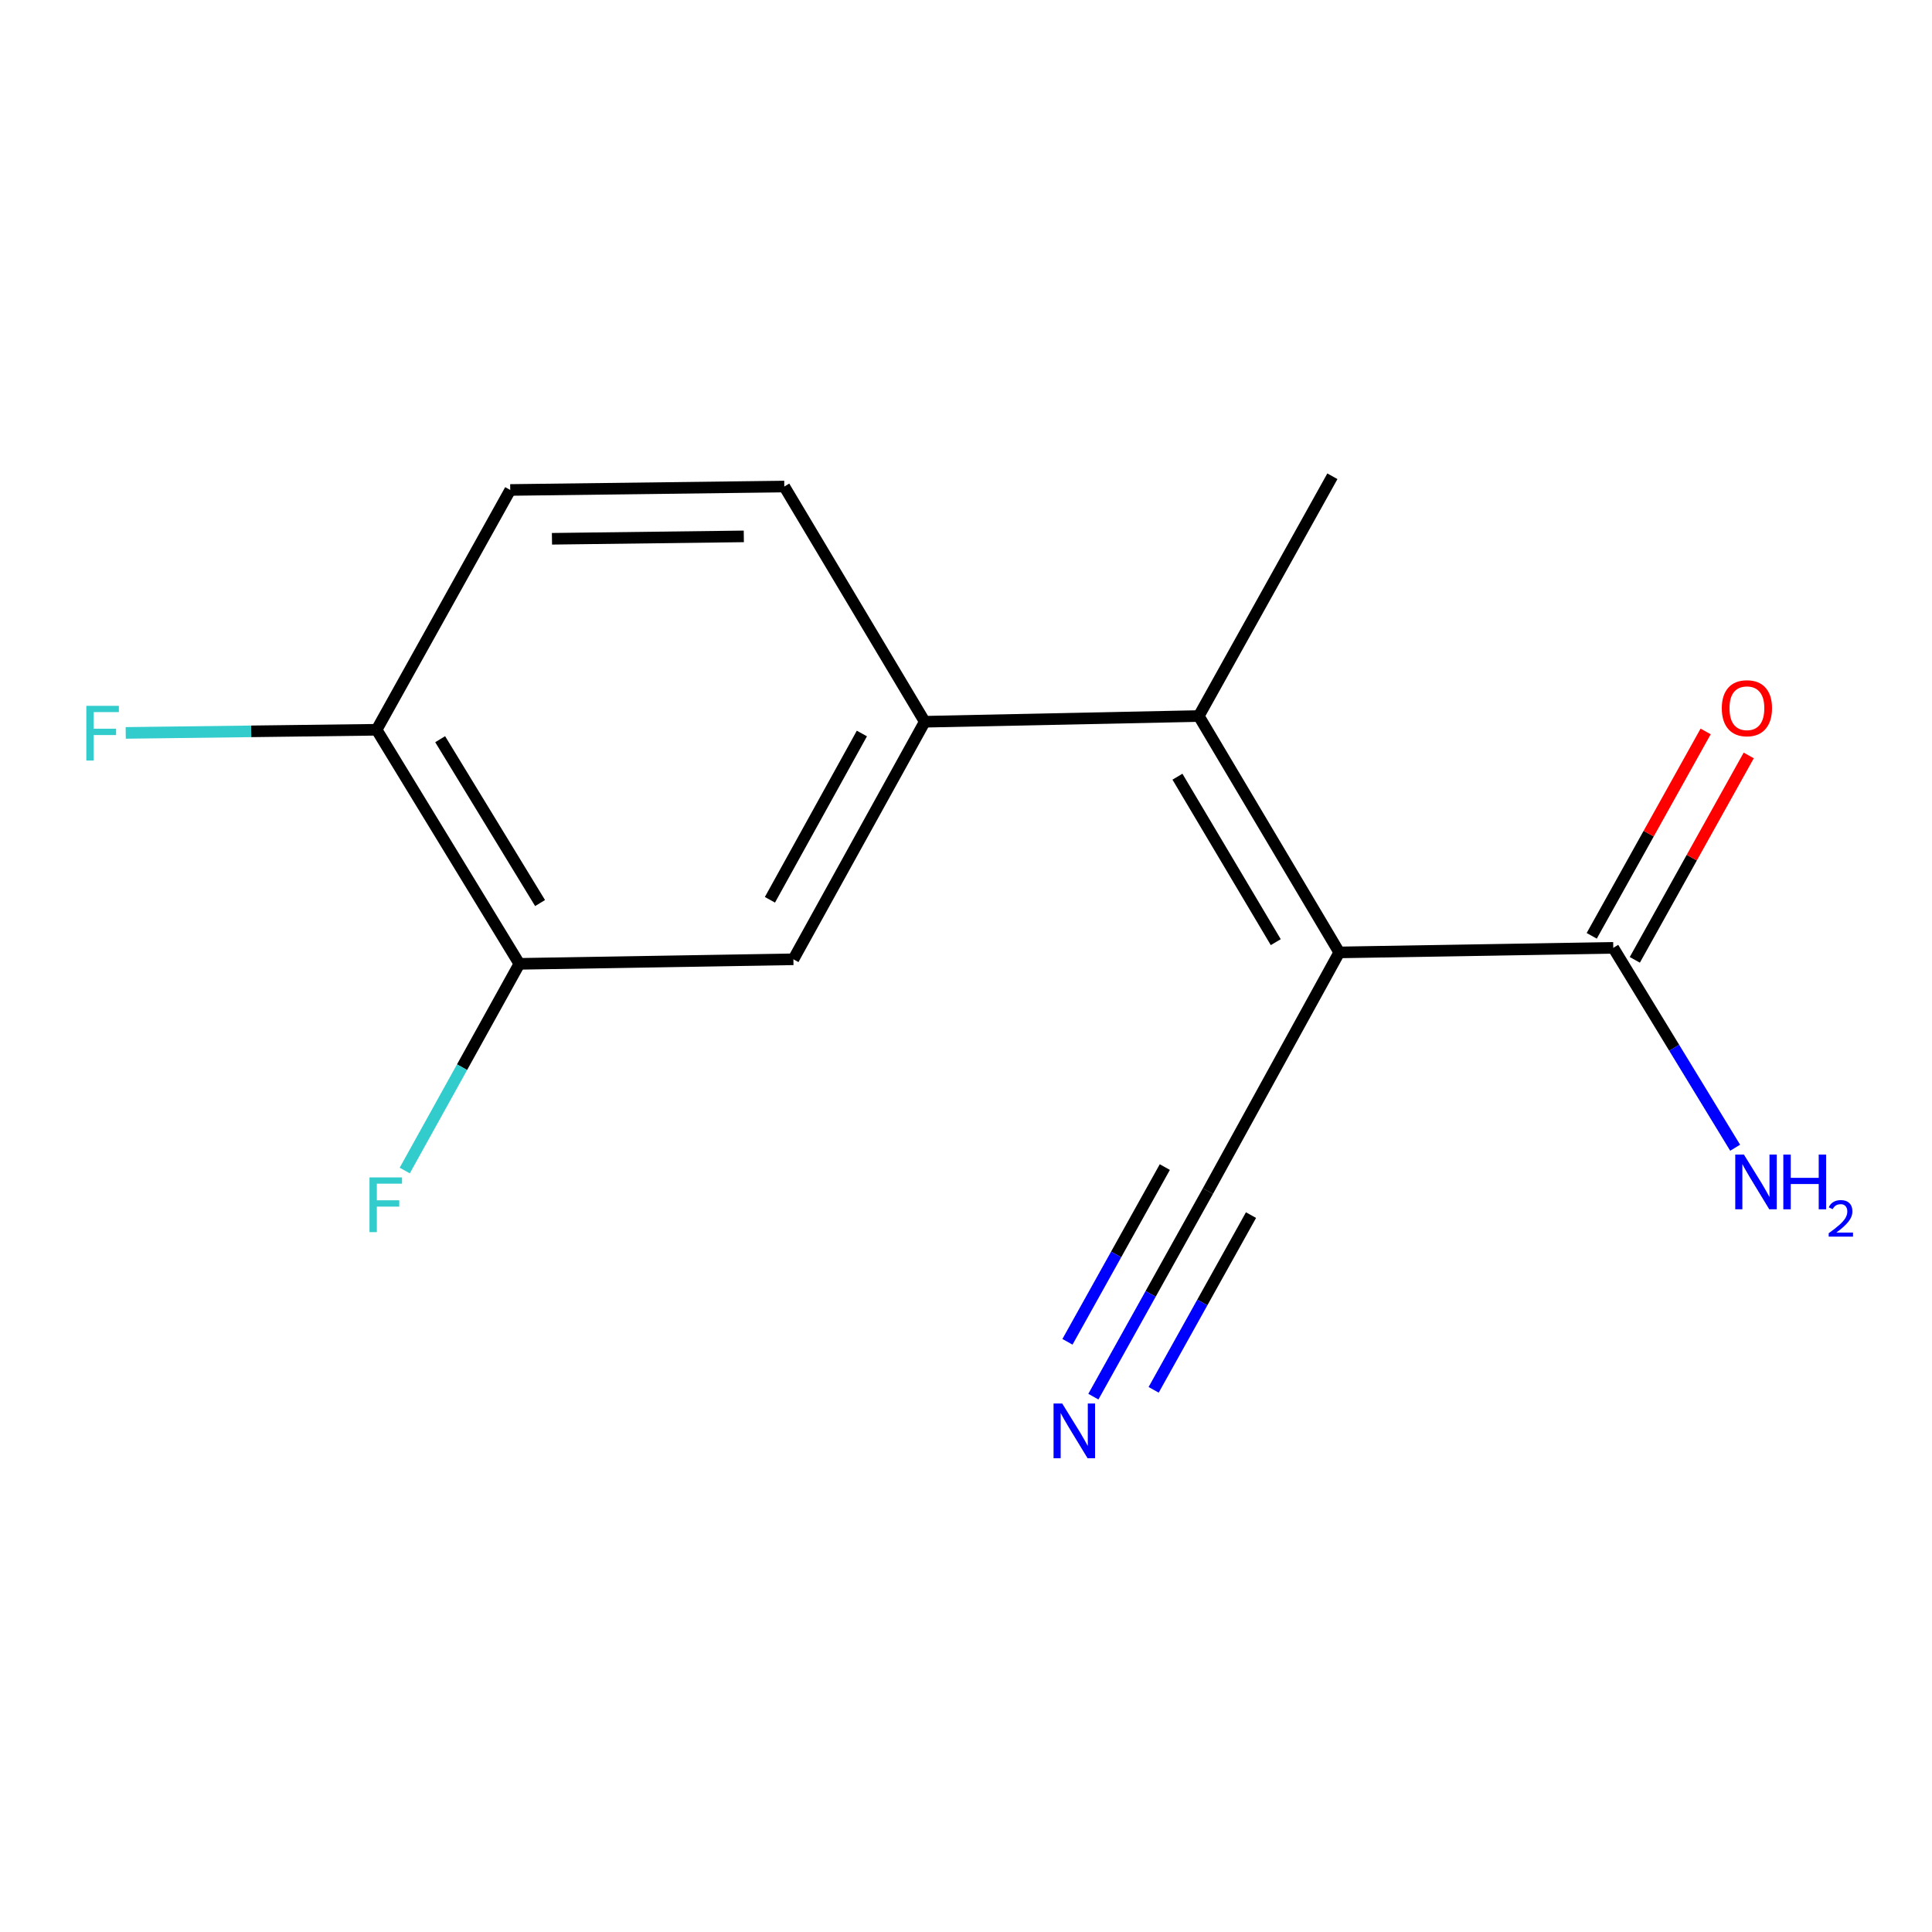 <?xml version='1.0' encoding='iso-8859-1'?>
<svg version='1.1' baseProfile='full'
              xmlns='http://www.w3.org/2000/svg'
                      xmlns:rdkit='http://www.rdkit.org/xml'
                      xmlns:xlink='http://www.w3.org/1999/xlink'
                  xml:space='preserve'
width='1000px' height='1000px' viewBox='0 0 1000 1000'>
<!-- END OF HEADER -->
<rect style='opacity:1.0;fill:#FFFFFF;stroke:none' width='1000' height='1000' x='0' y='0'> </rect>
<path class='bond-0' d='M 693.19,492.969 L 620.491,370.621' style='fill:none;fill-rule:evenodd;stroke:#000000;stroke-width:6px;stroke-linecap:butt;stroke-linejoin:miter;stroke-opacity:1' />
<path class='bond-0' d='M 660.335,487.66 L 609.445,402.016' style='fill:none;fill-rule:evenodd;stroke:#000000;stroke-width:6px;stroke-linecap:butt;stroke-linejoin:miter;stroke-opacity:1' />
<path class='bond-1' d='M 693.19,492.969 L 835.029,490.6' style='fill:none;fill-rule:evenodd;stroke:#000000;stroke-width:6px;stroke-linecap:butt;stroke-linejoin:miter;stroke-opacity:1' />
<path class='bond-3' d='M 693.19,492.969 L 625.215,616.509' style='fill:none;fill-rule:evenodd;stroke:#000000;stroke-width:6px;stroke-linecap:butt;stroke-linejoin:miter;stroke-opacity:1' />
<path class='bond-2' d='M 620.491,370.621 L 478.652,373.571' style='fill:none;fill-rule:evenodd;stroke:#000000;stroke-width:6px;stroke-linecap:butt;stroke-linejoin:miter;stroke-opacity:1' />
<path class='bond-14' d='M 620.491,370.621 L 689.644,246.514' style='fill:none;fill-rule:evenodd;stroke:#000000;stroke-width:6px;stroke-linecap:butt;stroke-linejoin:miter;stroke-opacity:1' />
<path class='bond-9' d='M 846.181,496.815 L 875.662,443.918' style='fill:none;fill-rule:evenodd;stroke:#000000;stroke-width:6px;stroke-linecap:butt;stroke-linejoin:miter;stroke-opacity:1' />
<path class='bond-9' d='M 875.662,443.918 L 905.143,391.02' style='fill:none;fill-rule:evenodd;stroke:#FF0000;stroke-width:6px;stroke-linecap:butt;stroke-linejoin:miter;stroke-opacity:1' />
<path class='bond-9' d='M 823.877,484.385 L 853.358,431.487' style='fill:none;fill-rule:evenodd;stroke:#000000;stroke-width:6px;stroke-linecap:butt;stroke-linejoin:miter;stroke-opacity:1' />
<path class='bond-9' d='M 853.358,431.487 L 882.839,378.59' style='fill:none;fill-rule:evenodd;stroke:#FF0000;stroke-width:6px;stroke-linecap:butt;stroke-linejoin:miter;stroke-opacity:1' />
<path class='bond-11' d='M 835.029,490.6 L 866.569,542.332' style='fill:none;fill-rule:evenodd;stroke:#000000;stroke-width:6px;stroke-linecap:butt;stroke-linejoin:miter;stroke-opacity:1' />
<path class='bond-11' d='M 866.569,542.332 L 898.11,594.063' style='fill:none;fill-rule:evenodd;stroke:#0000FF;stroke-width:6px;stroke-linecap:butt;stroke-linejoin:miter;stroke-opacity:1' />
<path class='bond-5' d='M 478.652,373.571 L 410.662,496.53' style='fill:none;fill-rule:evenodd;stroke:#000000;stroke-width:6px;stroke-linecap:butt;stroke-linejoin:miter;stroke-opacity:1' />
<path class='bond-5' d='M 446.109,379.659 L 398.516,465.73' style='fill:none;fill-rule:evenodd;stroke:#000000;stroke-width:6px;stroke-linecap:butt;stroke-linejoin:miter;stroke-opacity:1' />
<path class='bond-8' d='M 478.652,373.571 L 405.953,251.833' style='fill:none;fill-rule:evenodd;stroke:#000000;stroke-width:6px;stroke-linecap:butt;stroke-linejoin:miter;stroke-opacity:1' />
<path class='bond-4' d='M 625.215,616.509 L 595.572,669.706' style='fill:none;fill-rule:evenodd;stroke:#000000;stroke-width:6px;stroke-linecap:butt;stroke-linejoin:miter;stroke-opacity:1' />
<path class='bond-4' d='M 595.572,669.706 L 565.93,722.904' style='fill:none;fill-rule:evenodd;stroke:#0000FF;stroke-width:6px;stroke-linecap:butt;stroke-linejoin:miter;stroke-opacity:1' />
<path class='bond-4' d='M 602.91,604.08 L 577.714,649.298' style='fill:none;fill-rule:evenodd;stroke:#000000;stroke-width:6px;stroke-linecap:butt;stroke-linejoin:miter;stroke-opacity:1' />
<path class='bond-4' d='M 577.714,649.298 L 552.518,694.516' style='fill:none;fill-rule:evenodd;stroke:#0000FF;stroke-width:6px;stroke-linecap:butt;stroke-linejoin:miter;stroke-opacity:1' />
<path class='bond-4' d='M 647.519,628.937 L 622.323,674.155' style='fill:none;fill-rule:evenodd;stroke:#000000;stroke-width:6px;stroke-linecap:butt;stroke-linejoin:miter;stroke-opacity:1' />
<path class='bond-4' d='M 622.323,674.155 L 597.128,719.373' style='fill:none;fill-rule:evenodd;stroke:#0000FF;stroke-width:6px;stroke-linecap:butt;stroke-linejoin:miter;stroke-opacity:1' />
<path class='bond-6' d='M 410.662,496.53 L 268.823,498.884' style='fill:none;fill-rule:evenodd;stroke:#000000;stroke-width:6px;stroke-linecap:butt;stroke-linejoin:miter;stroke-opacity:1' />
<path class='bond-12' d='M 268.823,498.884 L 239.161,552.373' style='fill:none;fill-rule:evenodd;stroke:#000000;stroke-width:6px;stroke-linecap:butt;stroke-linejoin:miter;stroke-opacity:1' />
<path class='bond-12' d='M 239.161,552.373 L 209.499,605.862' style='fill:none;fill-rule:evenodd;stroke:#33CCCC;stroke-width:6px;stroke-linecap:butt;stroke-linejoin:miter;stroke-opacity:1' />
<path class='bond-15' d='M 268.823,498.884 L 194.946,377.728' style='fill:none;fill-rule:evenodd;stroke:#000000;stroke-width:6px;stroke-linecap:butt;stroke-linejoin:miter;stroke-opacity:1' />
<path class='bond-15' d='M 279.542,467.418 L 227.828,382.608' style='fill:none;fill-rule:evenodd;stroke:#000000;stroke-width:6px;stroke-linecap:butt;stroke-linejoin:miter;stroke-opacity:1' />
<path class='bond-7' d='M 194.946,377.728 L 264.1,253.607' style='fill:none;fill-rule:evenodd;stroke:#000000;stroke-width:6px;stroke-linecap:butt;stroke-linejoin:miter;stroke-opacity:1' />
<path class='bond-13' d='M 194.946,377.728 L 130.01,378.54' style='fill:none;fill-rule:evenodd;stroke:#000000;stroke-width:6px;stroke-linecap:butt;stroke-linejoin:miter;stroke-opacity:1' />
<path class='bond-13' d='M 130.01,378.54 L 65.074,379.351' style='fill:none;fill-rule:evenodd;stroke:#33CCCC;stroke-width:6px;stroke-linecap:butt;stroke-linejoin:miter;stroke-opacity:1' />
<path class='bond-10' d='M 405.953,251.833 L 264.1,253.607' style='fill:none;fill-rule:evenodd;stroke:#000000;stroke-width:6px;stroke-linecap:butt;stroke-linejoin:miter;stroke-opacity:1' />
<path class='bond-10' d='M 384.994,277.631 L 285.697,278.872' style='fill:none;fill-rule:evenodd;stroke:#000000;stroke-width:6px;stroke-linecap:butt;stroke-linejoin:miter;stroke-opacity:1' />
<path  class='atom-5' d='M 549.801 726.456
L 559.081 741.456
Q 560.001 742.936, 561.481 745.616
Q 562.961 748.296, 563.041 748.456
L 563.041 726.456
L 566.801 726.456
L 566.801 754.776
L 562.921 754.776
L 552.961 738.376
Q 551.801 736.456, 550.561 734.256
Q 549.361 732.056, 549.001 731.376
L 549.001 754.776
L 545.321 754.776
L 545.321 726.456
L 549.801 726.456
' fill='#0000FF'/>
<path  class='atom-10' d='M 891.197 366.573
Q 891.197 359.773, 894.557 355.973
Q 897.917 352.173, 904.197 352.173
Q 910.477 352.173, 913.837 355.973
Q 917.197 359.773, 917.197 366.573
Q 917.197 373.453, 913.797 377.373
Q 910.397 381.253, 904.197 381.253
Q 897.957 381.253, 894.557 377.373
Q 891.197 373.493, 891.197 366.573
M 904.197 378.053
Q 908.517 378.053, 910.837 375.173
Q 913.197 372.253, 913.197 366.573
Q 913.197 361.013, 910.837 358.213
Q 908.517 355.373, 904.197 355.373
Q 899.877 355.373, 897.517 358.173
Q 895.197 360.973, 895.197 366.573
Q 895.197 372.293, 897.517 375.173
Q 899.877 378.053, 904.197 378.053
' fill='#FF0000'/>
<path  class='atom-12' d='M 902.646 597.611
L 911.926 612.611
Q 912.846 614.091, 914.326 616.771
Q 915.806 619.451, 915.886 619.611
L 915.886 597.611
L 919.646 597.611
L 919.646 625.931
L 915.766 625.931
L 905.806 609.531
Q 904.646 607.611, 903.406 605.411
Q 902.206 603.211, 901.846 602.531
L 901.846 625.931
L 898.166 625.931
L 898.166 597.611
L 902.646 597.611
' fill='#0000FF'/>
<path  class='atom-12' d='M 923.046 597.611
L 926.886 597.611
L 926.886 609.651
L 941.366 609.651
L 941.366 597.611
L 945.206 597.611
L 945.206 625.931
L 941.366 625.931
L 941.366 612.851
L 926.886 612.851
L 926.886 625.931
L 923.046 625.931
L 923.046 597.611
' fill='#0000FF'/>
<path  class='atom-12' d='M 946.579 624.937
Q 947.265 623.168, 948.902 622.192
Q 950.539 621.188, 952.809 621.188
Q 955.634 621.188, 957.218 622.72
Q 958.802 624.251, 958.802 626.97
Q 958.802 629.742, 956.743 632.329
Q 954.71 634.916, 950.486 637.979
L 959.119 637.979
L 959.119 640.091
L 946.526 640.091
L 946.526 638.322
Q 950.011 635.84, 952.07 633.992
Q 954.156 632.144, 955.159 630.481
Q 956.162 628.818, 956.162 627.102
Q 956.162 625.307, 955.265 624.304
Q 954.367 623.3, 952.809 623.3
Q 951.305 623.3, 950.301 623.908
Q 949.298 624.515, 948.585 625.861
L 946.579 624.937
' fill='#0000FF'/>
<path  class='atom-13' d='M 191.25 609.427
L 208.09 609.427
L 208.09 612.667
L 195.05 612.667
L 195.05 621.267
L 206.65 621.267
L 206.65 624.547
L 195.05 624.547
L 195.05 637.747
L 191.25 637.747
L 191.25 609.427
' fill='#33CCCC'/>
<path  class='atom-14' d='M 44.688 365.341
L 61.528 365.341
L 61.528 368.581
L 48.488 368.581
L 48.488 377.181
L 60.088 377.181
L 60.088 380.461
L 48.488 380.461
L 48.488 393.661
L 44.688 393.661
L 44.688 365.341
' fill='#33CCCC'/>
</svg>
